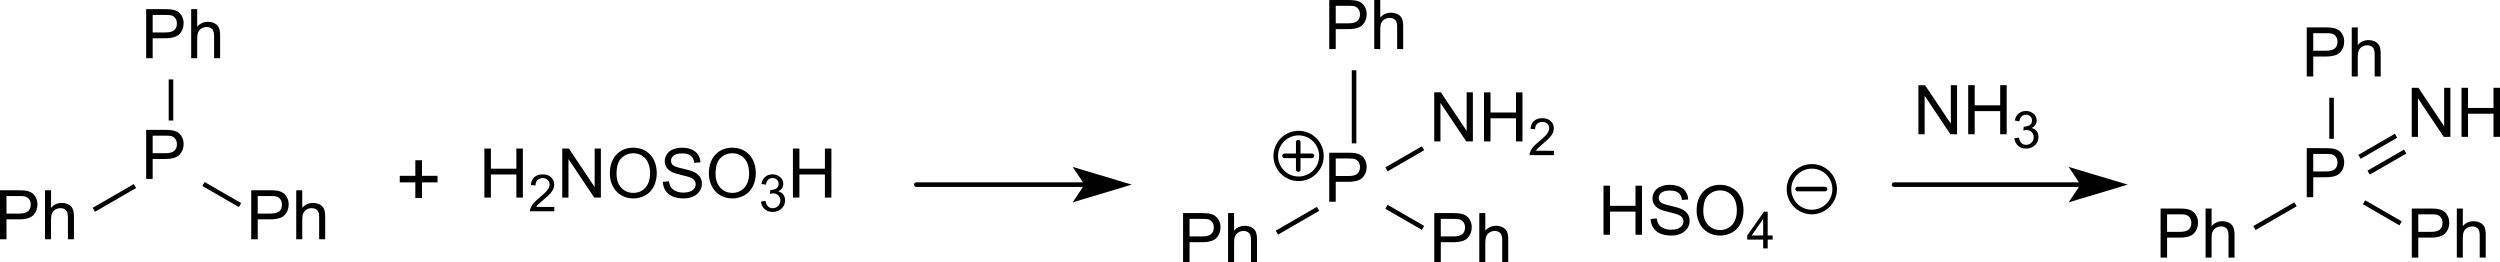<?xml version="1.0" encoding="UTF-8" standalone="no"?>
<!-- Created with Inkscape (http://www.inkscape.org/) -->

<svg
   xmlns:dc="http://purl.org/dc/elements/1.1/"
   xmlns:cc="http://creativecommons.org/ns#"
   xmlns:rdf="http://www.w3.org/1999/02/22-rdf-syntax-ns#"
   xmlns:svg="http://www.w3.org/2000/svg"
   xmlns="http://www.w3.org/2000/svg"
   xmlns:sodipodi="http://sodipodi.sourceforge.net/DTD/sodipodi-0.dtd"
   xmlns:inkscape="http://www.inkscape.org/namespaces/inkscape"
   width="513.796"
   height="53.874"
   id="svg7418"
   version="1.1"
   inkscape:version="0.48.5 r10040"
   sodipodi:docname="Neues Dokument 9">
  <defs
     id="defs7420" />
  <sodipodi:namedview
     id="base"
     pagecolor="#ffffff"
     bordercolor="#666666"
     borderopacity="1.0"
     inkscape:pageopacity="0.0"
     inkscape:pageshadow="2"
     inkscape:zoom="1.0076756"
     inkscape:cx="228.89777"
     inkscape:cy="-80.639303"
     inkscape:document-units="px"
     inkscape:current-layer="layer1"
     showgrid="false"
     fit-margin-top="0"
     fit-margin-left="0"
     fit-margin-right="0"
     fit-margin-bottom="0"
     inkscape:window-width="1024"
     inkscape:window-height="716"
     inkscape:window-x="-8"
     inkscape:window-y="-8"
     inkscape:window-maximized="1" />
  <g
     inkscape:label="Ebene 1"
     inkscape:groupmode="layer"
     id="layer1"
     transform="translate(-121.102,-118.854)">
    <path
       style="font-size:15px;stroke:#000000;stroke-width:0.939;stroke-linecap:butt;font-family:Helvetica"
       d="m 140.387,161.969 8.449,-4.882"
       id="line7556" />
    <path
       style="font-size:15px;stroke:#000000;stroke-width:0.939;stroke-linecap:butt;font-family:Helvetica"
       d="m 162.918,156.665 7.51,4.337"
       id="line7560" />
    <path
       style="font-size:15px;stroke:#000000;stroke-width:0.939;stroke-linecap:butt;font-family:Helvetica"
       d="m 156.243,143.626 0,-8.449"
       id="line7564" />
    <g
       style="font-size:14.082px;fill:#000000;stroke-linecap:round;font-family:helvetica"
       id="text7566">
      <path
         d="m 151.143,155.623 0,-10.08 3.802,0 c 0.669,1e-5 1.18,0.032 1.533,0.096 0.495,0.083 0.91,0.24 1.245,0.471 0.335,0.231 0.604,0.556 0.808,0.973 0.204,0.417 0.306,0.876 0.306,1.375 0,0.857 -0.273,1.583 -0.818,2.176 -0.545,0.594 -1.531,0.89 -2.957,0.89 l -2.585,0 0,4.098 z m 1.334,-5.287 2.606,0 c 0.862,0 1.474,-0.16 1.836,-0.481 0.362,-0.321 0.543,-0.772 0.543,-1.355 -10e-6,-0.422 -0.107,-0.783 -0.32,-1.083 -0.213,-0.3 -0.494,-0.498 -0.842,-0.595 -0.225,-0.06 -0.639,-0.089 -1.245,-0.089 l -2.578,0 z"
         style="font-size:14.082px;fill:#000000;stroke-linecap:round;font-family:helvetica"
         id="path7924" />
    </g>
    <g
       style="font-size:14.082px;fill:#000000;stroke-linecap:round;font-family:helvetica"
       id="text7568">
      <path
         d="m 151.143,130.811 0,-10.08 3.802,0 c 0.669,10e-6 1.18,0.032 1.533,0.096 0.495,0.083 0.91,0.24 1.245,0.471 0.335,0.232 0.604,0.556 0.808,0.973 0.204,0.417 0.306,0.876 0.306,1.375 0,0.857 -0.273,1.583 -0.818,2.176 -0.545,0.594 -1.531,0.89 -2.957,0.89 l -2.585,0 0,4.098 z m 1.334,-5.287 2.606,0 c 0.862,0 1.474,-0.16 1.836,-0.481 0.362,-0.321 0.543,-0.772 0.543,-1.355 -10e-6,-0.422 -0.107,-0.783 -0.32,-1.083 -0.213,-0.3 -0.494,-0.498 -0.842,-0.595 -0.225,-0.06 -0.639,-0.089 -1.245,-0.089 l -2.578,0 z"
         style="font-size:14.082px;fill:#000000;stroke-linecap:round;font-family:helvetica"
         id="path7919" />
      <path
         d="m 160.391,130.811 0,-10.08 1.238,0 0,3.617 c 0.578,-0.669 1.306,-1.004 2.187,-1.004 0.541,1e-5 1.011,0.107 1.41,0.32 0.399,0.213 0.684,0.508 0.856,0.884 0.172,0.376 0.258,0.921 0.258,1.636 l 0,4.627 -1.238,0 0,-4.627 c 0,-0.619 -0.134,-1.069 -0.402,-1.351 -0.268,-0.282 -0.647,-0.423 -1.138,-0.423 -0.367,0 -0.712,0.095 -1.035,0.285 -0.323,0.19 -0.553,0.448 -0.691,0.774 -0.138,0.325 -0.206,0.775 -0.206,1.348 l 0,3.995 z"
         style="font-size:14.082px;fill:#000000;stroke-linecap:round;font-family:helvetica"
         id="path7921" />
    </g>
    <g
       style="font-size:14.082px;fill:#000000;stroke-linecap:round;font-family:helvetica"
       id="text7570">
      <path
         d="m 172.735,168.034 0,-10.08 3.802,0 c 0.669,1e-5 1.18,0.032 1.533,0.096 0.495,0.083 0.91,0.24 1.245,0.471 0.335,0.232 0.604,0.556 0.808,0.973 0.204,0.417 0.306,0.876 0.306,1.375 -1e-5,0.857 -0.273,1.583 -0.818,2.176 -0.545,0.594 -1.531,0.89 -2.957,0.89 l -2.585,0 0,4.098 z m 1.334,-5.287 2.606,0 c 0.862,0 1.474,-0.16 1.836,-0.481 0.362,-0.321 0.543,-0.772 0.543,-1.355 -1e-5,-0.422 -0.107,-0.783 -0.32,-1.083 -0.213,-0.3 -0.494,-0.498 -0.842,-0.595 -0.225,-0.06 -0.639,-0.089 -1.245,-0.089 l -2.578,0 z"
         style="font-size:14.082px;fill:#000000;stroke-linecap:round;font-family:helvetica"
         id="path7914" />
      <path
         d="m 181.983,168.034 0,-10.08 1.238,0 0,3.617 c 0.578,-0.669 1.306,-1.004 2.186,-1.004 0.541,1e-5 1.011,0.107 1.41,0.32 0.399,0.213 0.684,0.508 0.856,0.884 0.172,0.376 0.258,0.921 0.258,1.636 l 0,4.627 -1.238,0 0,-4.627 c 0,-0.619 -0.134,-1.069 -0.402,-1.351 -0.268,-0.282 -0.647,-0.423 -1.138,-0.423 -0.367,1e-5 -0.712,0.095 -1.035,0.285 -0.323,0.19 -0.553,0.448 -0.691,0.774 -0.138,0.325 -0.206,0.775 -0.206,1.348 l 0,3.995 z"
         style="font-size:14.082px;fill:#000000;stroke-linecap:round;font-family:helvetica"
         id="path7916" />
    </g>
    <g
       style="font-size:14.082px;fill:#000000;stroke-linecap:round;font-family:helvetica"
       id="text7572">
      <path
         d="m 121.102,168.034 0,-10.08 3.802,0 c 0.669,1e-5 1.18,0.032 1.533,0.096 0.495,0.083 0.91,0.24 1.245,0.471 0.335,0.232 0.604,0.556 0.808,0.973 0.204,0.417 0.306,0.876 0.306,1.375 -1e-5,0.857 -0.273,1.583 -0.818,2.176 -0.545,0.594 -1.531,0.89 -2.957,0.89 l -2.585,0 0,4.098 z m 1.334,-5.287 2.606,0 c 0.862,0 1.474,-0.16 1.836,-0.481 0.362,-0.321 0.543,-0.772 0.543,-1.355 -1e-5,-0.422 -0.107,-0.783 -0.32,-1.083 -0.213,-0.3 -0.494,-0.498 -0.842,-0.595 -0.225,-0.06 -0.639,-0.089 -1.245,-0.089 l -2.578,0 z"
         style="font-size:14.082px;fill:#000000;stroke-linecap:round;font-family:helvetica"
         id="path7909" />
      <path
         d="m 130.35,168.034 0,-10.08 1.238,0 0,3.617 c 0.578,-0.669 1.306,-1.004 2.186,-1.004 0.541,1e-5 1.011,0.107 1.41,0.32 0.399,0.213 0.684,0.508 0.856,0.884 0.172,0.376 0.258,0.921 0.258,1.636 l 0,4.627 -1.238,0 0,-4.627 c 0,-0.619 -0.134,-1.069 -0.402,-1.351 -0.268,-0.282 -0.647,-0.423 -1.138,-0.423 -0.367,1e-5 -0.712,0.095 -1.035,0.285 -0.323,0.19 -0.553,0.448 -0.691,0.774 -0.138,0.325 -0.206,0.775 -0.206,1.348 l 0,3.995 z"
         style="font-size:14.082px;fill:#000000;stroke-linecap:round;font-family:helvetica"
         id="path7911" />
    </g>
    <g
       style="font-size:16.428px;fill:#000000;stroke-linecap:round;font-family:helvetica"
       id="text7574">
      <path
         d="m 206.461,159.561 0,-3.225 -3.201,0 0,-1.348 3.201,0 0,-3.201 1.364,0 0,3.201 3.201,0 0,1.348 -3.201,0 0,3.225 z"
         style="font-size:16.428px;fill:#000000;stroke-linecap:round;font-family:helvetica"
         id="path7906" />
    </g>
    <g
       style="font-size:14.082px;fill:#000000;stroke-linecap:round;font-family:helvetica"
       id="text7576">
      <path
         d="m 220.653,159.463 0,-10.08 1.334,0 0,4.139 5.239,0 0,-4.139 1.334,0 0,10.08 -1.334,0 0,-4.751 -5.239,0 0,4.751 z"
         style="font-size:14.082px;fill:#000000;stroke-linecap:round;font-family:helvetica"
         id="path7889" />
      <path
         d="m 235.018,161.387 0,0.892 -4.997,0 c -0.007,-0.223 0.029,-0.438 0.108,-0.645 0.127,-0.34 0.331,-0.676 0.611,-1.006 0.28,-0.33 0.685,-0.712 1.214,-1.145 0.822,-0.674 1.377,-1.208 1.666,-1.601 0.289,-0.394 0.433,-0.766 0.433,-1.116 0,-0.368 -0.132,-0.678 -0.394,-0.931 -0.263,-0.253 -0.606,-0.379 -1.029,-0.379 -0.447,1e-5 -0.804,0.134 -1.073,0.402 -0.268,0.268 -0.404,0.639 -0.407,1.114 l -0.954,-0.098 c 0.065,-0.712 0.311,-1.254 0.737,-1.627 0.426,-0.373 0.999,-0.56 1.717,-0.56 0.725,1e-5 1.3,0.201 1.722,0.603 0.423,0.402 0.634,0.901 0.634,1.495 0,0.303 -0.062,0.6 -0.186,0.892 -0.124,0.292 -0.329,0.6 -0.616,0.923 -0.287,0.323 -0.764,0.767 -1.431,1.33 -0.557,0.468 -0.914,0.785 -1.073,0.951 -0.158,0.167 -0.289,0.334 -0.392,0.503 z"
         style="font-size:10.561px;baseline-shift:sub"
         id="path7891" />
      <path
         d="m 236.653,159.463 0,-10.08 1.368,0 5.294,7.914 0,-7.914 1.279,0 0,10.08 -1.368,0 -5.294,-7.921 0,7.921 z"
         style="font-size:14.082px;fill:#000000;stroke-linecap:round;font-family:helvetica"
         id="path7893" />
      <path
         d="m 246.437,154.553 c 0,-1.673 0.449,-2.983 1.348,-3.929 0.898,-0.947 2.058,-1.42 3.479,-1.42 0.931,1e-5 1.769,0.222 2.517,0.667 0.747,0.445 1.317,1.065 1.709,1.86 0.392,0.795 0.588,1.697 0.588,2.706 -1e-5,1.022 -0.206,1.937 -0.619,2.743 -0.413,0.807 -0.997,1.418 -1.753,1.832 -0.756,0.415 -1.572,0.622 -2.448,0.622 -0.949,0 -1.797,-0.229 -2.544,-0.688 -0.747,-0.458 -1.313,-1.084 -1.698,-1.877 -0.385,-0.793 -0.578,-1.632 -0.578,-2.517 z m 1.375,0.021 c 0,1.215 0.327,2.172 0.98,2.871 0.653,0.699 1.473,1.049 2.458,1.049 1.004,0 1.83,-0.353 2.479,-1.059 0.649,-0.706 0.973,-1.707 0.973,-3.005 -1e-5,-0.821 -0.139,-1.537 -0.416,-2.149 -0.277,-0.612 -0.683,-1.086 -1.217,-1.423 -0.534,-0.337 -1.133,-0.505 -1.798,-0.505 -0.944,0 -1.757,0.324 -2.437,0.973 -0.681,0.649 -1.021,1.732 -1.021,3.249 z"
         style="font-size:14.082px;fill:#000000;stroke-linecap:round;font-family:helvetica"
         id="path7895" />
      <path
         d="m 257.335,156.224 1.258,-0.11 c 0.06,0.504 0.198,0.918 0.416,1.241 0.218,0.323 0.556,0.584 1.014,0.784 0.458,0.199 0.974,0.299 1.547,0.299 0.509,0 0.958,-0.076 1.348,-0.227 0.39,-0.151 0.68,-0.359 0.87,-0.622 0.19,-0.264 0.285,-0.551 0.285,-0.863 -10e-6,-0.316 -0.092,-0.592 -0.275,-0.829 -0.183,-0.236 -0.486,-0.434 -0.908,-0.595 -0.27,-0.105 -0.869,-0.269 -1.795,-0.492 -0.926,-0.222 -1.575,-0.432 -1.946,-0.629 -0.481,-0.252 -0.84,-0.565 -1.076,-0.939 -0.236,-0.374 -0.354,-0.792 -0.354,-1.255 0,-0.509 0.144,-0.984 0.433,-1.427 0.289,-0.442 0.711,-0.778 1.265,-1.007 0.555,-0.229 1.171,-0.344 1.85,-0.344 0.747,1e-5 1.406,0.12 1.977,0.361 0.571,0.241 1.01,0.595 1.317,1.062 0.307,0.468 0.472,0.997 0.495,1.588 l -1.279,0.096 c -0.069,-0.637 -0.301,-1.118 -0.698,-1.444 -0.397,-0.325 -0.982,-0.488 -1.757,-0.488 -0.807,10e-6 -1.395,0.148 -1.764,0.443 -0.369,0.296 -0.553,0.652 -0.553,1.069 0,0.362 0.131,0.66 0.392,0.894 0.257,0.234 0.927,0.473 2.011,0.719 1.084,0.245 1.828,0.46 2.231,0.643 0.587,0.27 1.02,0.613 1.3,1.028 0.28,0.415 0.419,0.893 0.419,1.434 0,0.536 -0.154,1.042 -0.461,1.516 -0.307,0.474 -0.748,0.843 -1.324,1.107 -0.575,0.264 -1.223,0.395 -1.942,0.395 -0.912,0 -1.677,-0.133 -2.293,-0.399 -0.617,-0.266 -1.1,-0.666 -1.451,-1.2 -0.351,-0.534 -0.535,-1.138 -0.553,-1.812 z"
         style="font-size:14.082px;fill:#000000;stroke-linecap:round;font-family:helvetica"
         id="path7897" />
      <path
         d="m 266.79,154.553 c 0,-1.673 0.449,-2.983 1.348,-3.929 0.898,-0.947 2.058,-1.42 3.479,-1.42 0.931,1e-5 1.769,0.222 2.517,0.667 0.747,0.445 1.317,1.065 1.709,1.86 0.392,0.795 0.588,1.697 0.588,2.706 -1e-5,1.022 -0.206,1.937 -0.619,2.743 -0.413,0.807 -0.997,1.418 -1.753,1.832 -0.756,0.415 -1.572,0.622 -2.448,0.622 -0.949,0 -1.797,-0.229 -2.544,-0.688 -0.747,-0.458 -1.313,-1.084 -1.698,-1.877 -0.385,-0.793 -0.578,-1.632 -0.578,-2.517 z m 1.375,0.021 c 0,1.215 0.327,2.172 0.98,2.871 0.653,0.699 1.473,1.049 2.458,1.049 1.004,0 1.83,-0.353 2.479,-1.059 0.649,-0.706 0.973,-1.707 0.973,-3.005 -10e-6,-0.821 -0.139,-1.537 -0.416,-2.149 -0.277,-0.612 -0.683,-1.086 -1.217,-1.423 -0.534,-0.337 -1.133,-0.505 -1.798,-0.505 -0.944,0 -1.757,0.324 -2.437,0.973 -0.681,0.649 -1.021,1.732 -1.021,3.249 z"
         style="font-size:14.082px;fill:#000000;stroke-linecap:round;font-family:helvetica"
         id="path7899" />
      <path
         d="m 277.499,160.283 0.928,-0.124 c 0.107,0.526 0.288,0.905 0.544,1.137 0.256,0.232 0.568,0.348 0.936,0.348 0.437,0 0.805,-0.151 1.106,-0.454 0.301,-0.303 0.451,-0.677 0.451,-1.124 0,-0.426 -0.139,-0.778 -0.418,-1.055 -0.278,-0.277 -0.633,-0.415 -1.062,-0.415 -0.175,1e-5 -0.394,0.034 -0.655,0.103 l 0.103,-0.815 c 0.062,0.007 0.112,0.01 0.15,0.01 0.395,0 0.751,-0.103 1.067,-0.309 0.316,-0.206 0.474,-0.524 0.474,-0.954 0,-0.34 -0.115,-0.622 -0.346,-0.846 -0.23,-0.223 -0.528,-0.335 -0.892,-0.335 -0.361,1e-5 -0.662,0.113 -0.902,0.34 -0.241,0.227 -0.395,0.567 -0.464,1.021 l -0.928,-0.165 c 0.113,-0.622 0.371,-1.104 0.774,-1.446 0.402,-0.342 0.902,-0.513 1.501,-0.513 0.413,1e-5 0.792,0.088 1.14,0.266 0.347,0.177 0.613,0.419 0.797,0.725 0.184,0.306 0.276,0.631 0.276,0.975 0,0.327 -0.088,0.624 -0.263,0.892 -0.175,0.268 -0.435,0.481 -0.779,0.639 0.447,0.103 0.794,0.317 1.042,0.642 0.248,0.325 0.371,0.731 0.371,1.22 0,0.66 -0.241,1.22 -0.722,1.679 -0.481,0.459 -1.09,0.688 -1.826,0.688 -0.664,0 -1.214,-0.198 -1.653,-0.593 -0.438,-0.395 -0.688,-0.908 -0.75,-1.537 z"
         style="font-size:10.561px;baseline-shift:sub"
         id="path7901" />
      <path
         d="m 284.061,159.463 0,-10.08 1.334,0 0,4.139 5.239,0 0,-4.139 1.334,0 0,10.08 -1.334,0 0,-4.751 -5.239,0 0,4.751 z"
         style="font-size:14.082px;fill:#000000;stroke-linecap:round;font-family:helvetica"
         id="path7903" />
    </g>
    <path
       transform="matrix(0.939,0,0,0.939,83.122,40.361)"
       style="font-size:15px;fill:none;stroke:#000000;stroke-width:1;stroke-linecap:round;font-family:Helvetica"
       d="m 241,124 37.41,0"
       id="polyline7582" />
    <path
       transform="matrix(0.939,0,0,0.939,83.122,40.361)"
       style="font-size:15px;fill:#000000;fill-rule:evenodd;stroke:#000000;stroke-width:1;stroke-linecap:round;font-family:Helvetica"
       d="m 276.41,121 2,3 -2,3 10,-3 z"
       id="polygon7584" />
    <path
       style="font-size:15px;stroke:#000000;stroke-width:0.939;stroke-linecap:butt;font-family:Helvetica"
       d="m 383.529,166.663 8.449,-4.882"
       id="line7588" />
    <path
       style="font-size:15px;stroke:#000000;stroke-width:0.939;stroke-linecap:butt;font-family:Helvetica"
       d="m 406.059,161.359 7.51,4.337"
       id="line7592" />
    <path
       style="font-size:15px;stroke:#000000;stroke-width:0.939;stroke-linecap:butt;font-family:Helvetica"
       d="m 399.385,148.319 0,-15.02"
       id="line7596" />
    <path
       style="font-size:15px;stroke:#000000;stroke-width:0.939;stroke-linecap:butt;font-family:Helvetica"
       d="m 406.059,153.652 7.51,-4.337"
       id="line7600" />
    <g
       style="font-size:14.082px;fill:#000000;stroke-linecap:round;font-family:helvetica"
       id="text7602">
      <path
         d="m 394.285,160.317 0,-10.08 3.802,0 c 0.669,1e-5 1.18,0.032 1.533,0.096 0.495,0.083 0.91,0.24 1.245,0.471 0.335,0.232 0.604,0.556 0.808,0.973 0.204,0.417 0.306,0.876 0.306,1.375 -10e-6,0.857 -0.273,1.583 -0.818,2.176 -0.545,0.594 -1.531,0.89 -2.957,0.89 l -2.585,0 0,4.098 z m 1.334,-5.287 2.606,0 c 0.862,0 1.474,-0.16 1.836,-0.481 0.362,-0.321 0.543,-0.772 0.543,-1.355 -1e-5,-0.422 -0.107,-0.783 -0.32,-1.083 -0.213,-0.3 -0.494,-0.498 -0.842,-0.595 -0.225,-0.06 -0.639,-0.089 -1.245,-0.089 l -2.578,0 z"
         style="font-size:14.082px;fill:#000000;stroke-linecap:round;font-family:helvetica"
         id="path7880" />
    </g>
    <path
       transform="matrix(0.939,0,0,0.939,83.122,40.361)"
       style="font-size:15px;fill:none;stroke:#000000;stroke-width:1;stroke-linecap:round;font-family:Helvetica"
       d="m 329.67,117.725 c 0,2.761 -2.239,5 -5,5 -2.761,0 -5,-2.239 -5,-5 0,-2.761 2.239,-5 5,-5 2.761,0 5,2.239 5,5 z"
       id="ellipse7606" />
    <path
       style="font-size:15px;fill:#000000;stroke:#000000;stroke-width:0.939;stroke-linecap:round;font-family:Helvetica"
       d="m 385.096,150.877 5.633,0"
       id="line7608" />
    <path
       style="font-size:15px;fill:#000000;stroke:#000000;stroke-width:0.939;stroke-linecap:round;font-family:Helvetica"
       d="m 387.913,148.061 0,5.633"
       id="line7610" />
    <g
       style="font-size:14.082px;fill:#000000;stroke-linecap:round;font-family:helvetica"
       id="text7612">
      <path
         d="m 415.863,147.916 0,-10.08 1.368,0 5.294,7.914 0,-7.914 1.279,0 0,10.08 -1.368,0 -5.294,-7.921 0,7.921 z"
         style="font-size:14.082px;fill:#000000;stroke-linecap:round;font-family:helvetica"
         id="path7870" />
      <path
         d="m 426.094,147.916 0,-10.08 1.334,0 0,4.139 5.239,0 0,-4.139 1.334,0 0,10.08 -1.334,0 0,-4.751 -5.239,0 0,4.751 z"
         style="font-size:14.082px;fill:#000000;stroke-linecap:round;font-family:helvetica"
         id="path7872" />
      <path
         d="m 440.459,149.84 0,0.892 -4.997,0 c -0.007,-0.223 0.029,-0.438 0.108,-0.645 0.127,-0.34 0.331,-0.676 0.611,-1.006 0.28,-0.33 0.685,-0.712 1.214,-1.145 0.822,-0.674 1.377,-1.208 1.666,-1.601 0.289,-0.394 0.433,-0.766 0.433,-1.116 -10e-6,-0.368 -0.132,-0.678 -0.395,-0.931 -0.263,-0.253 -0.606,-0.379 -1.029,-0.379 -0.447,1e-5 -0.804,0.134 -1.073,0.402 -0.268,0.268 -0.404,0.639 -0.407,1.114 l -0.954,-0.098 c 0.065,-0.712 0.311,-1.254 0.737,-1.627 0.426,-0.373 0.999,-0.56 1.717,-0.56 0.725,1e-5 1.3,0.201 1.722,0.603 0.423,0.402 0.634,0.901 0.634,1.495 -1e-5,0.303 -0.062,0.6 -0.186,0.892 -0.124,0.292 -0.329,0.6 -0.616,0.923 -0.287,0.323 -0.764,0.767 -1.431,1.33 -0.557,0.468 -0.914,0.785 -1.073,0.951 -0.158,0.167 -0.289,0.334 -0.392,0.503 z"
         style="font-size:10.561px;baseline-shift:sub"
         id="path7874" />
    </g>
    <g
       style="font-size:14.082px;fill:#000000;stroke-linecap:round;font-family:helvetica"
       id="text7616">
      <path
         d="m 394.285,128.934 0,-10.08 3.802,0 c 0.669,10e-6 1.18,0.032 1.533,0.096 0.495,0.083 0.91,0.24 1.245,0.471 0.335,0.232 0.604,0.556 0.808,0.973 0.204,0.417 0.306,0.876 0.306,1.375 -10e-6,0.857 -0.273,1.583 -0.818,2.176 -0.545,0.594 -1.531,0.89 -2.957,0.89 l -2.585,0 0,4.098 z m 1.334,-5.287 2.606,0 c 0.862,1e-5 1.474,-0.16 1.836,-0.481 0.362,-0.321 0.543,-0.772 0.543,-1.355 -1e-5,-0.422 -0.107,-0.783 -0.32,-1.083 -0.213,-0.3 -0.494,-0.498 -0.842,-0.595 -0.225,-0.06 -0.639,-0.089 -1.245,-0.089 l -2.578,0 z"
         style="font-size:14.082px;fill:#000000;stroke-linecap:round;font-family:helvetica"
         id="path7865" />
      <path
         d="m 403.532,128.934 0,-10.08 1.238,0 0,3.617 c 0.578,-0.669 1.306,-1.004 2.186,-1.004 0.541,1e-5 1.011,0.107 1.41,0.32 0.399,0.213 0.684,0.508 0.856,0.884 0.172,0.376 0.258,0.921 0.258,1.636 l 0,4.627 -1.238,0 0,-4.627 c 0,-0.619 -0.134,-1.069 -0.402,-1.351 -0.268,-0.282 -0.647,-0.423 -1.138,-0.423 -0.367,0 -0.712,0.095 -1.035,0.285 -0.323,0.19 -0.553,0.448 -0.691,0.774 -0.138,0.325 -0.206,0.775 -0.206,1.348 l 0,3.995 z"
         style="font-size:14.082px;fill:#000000;stroke-linecap:round;font-family:helvetica"
         id="path7867" />
    </g>
    <g
       style="font-size:14.082px;fill:#000000;stroke-linecap:round;font-family:helvetica"
       id="text7618">
      <path
         d="m 415.876,172.728 0,-10.08 3.802,0 c 0.669,1e-5 1.18,0.032 1.533,0.096 0.495,0.083 0.91,0.24 1.245,0.471 0.335,0.232 0.604,0.556 0.808,0.973 0.204,0.417 0.306,0.876 0.306,1.375 -10e-6,0.857 -0.273,1.583 -0.818,2.176 -0.545,0.594 -1.531,0.89 -2.957,0.89 l -2.585,0 0,4.098 z m 1.334,-5.287 2.606,0 c 0.862,1e-5 1.474,-0.16 1.836,-0.481 0.362,-0.321 0.543,-0.772 0.543,-1.355 0,-0.422 -0.107,-0.783 -0.32,-1.083 -0.213,-0.3 -0.494,-0.498 -0.842,-0.595 -0.225,-0.06 -0.639,-0.089 -1.245,-0.089 l -2.578,0 z"
         style="font-size:14.082px;fill:#000000;stroke-linecap:round;font-family:helvetica"
         id="path7860" />
      <path
         d="m 425.124,172.728 0,-10.08 1.238,0 0,3.617 c 0.578,-0.669 1.306,-1.004 2.186,-1.004 0.541,1e-5 1.011,0.107 1.41,0.32 0.399,0.213 0.684,0.508 0.856,0.884 0.172,0.376 0.258,0.921 0.258,1.636 l 0,4.627 -1.238,0 0,-4.627 c -1e-5,-0.619 -0.134,-1.069 -0.402,-1.351 -0.268,-0.282 -0.647,-0.423 -1.138,-0.423 -0.367,0 -0.712,0.095 -1.035,0.285 -0.323,0.19 -0.553,0.448 -0.691,0.774 -0.138,0.325 -0.206,0.775 -0.206,1.348 l 0,3.995 z"
         style="font-size:14.082px;fill:#000000;stroke-linecap:round;font-family:helvetica"
         id="path7862" />
    </g>
    <g
       style="font-size:14.082px;fill:#000000;stroke-linecap:round;font-family:helvetica"
       id="text7620">
      <path
         d="m 364.244,172.728 0,-10.08 3.802,0 c 0.669,1e-5 1.18,0.032 1.533,0.096 0.495,0.083 0.91,0.24 1.245,0.471 0.335,0.232 0.604,0.556 0.808,0.973 0.204,0.417 0.306,0.876 0.306,1.375 -1e-5,0.857 -0.273,1.583 -0.818,2.176 -0.545,0.594 -1.531,0.89 -2.957,0.89 l -2.585,0 0,4.098 z m 1.334,-5.287 2.606,0 c 0.862,1e-5 1.474,-0.16 1.836,-0.481 0.362,-0.321 0.543,-0.772 0.543,-1.355 -1e-5,-0.422 -0.107,-0.783 -0.32,-1.083 -0.213,-0.3 -0.494,-0.498 -0.842,-0.595 -0.225,-0.06 -0.639,-0.089 -1.245,-0.089 l -2.578,0 z"
         style="font-size:14.082px;fill:#000000;stroke-linecap:round;font-family:helvetica"
         id="path7855" />
      <path
         d="m 373.492,172.728 0,-10.08 1.238,0 0,3.617 c 0.578,-0.669 1.306,-1.004 2.186,-1.004 0.541,1e-5 1.011,0.107 1.41,0.32 0.399,0.213 0.684,0.508 0.856,0.884 0.172,0.376 0.258,0.921 0.258,1.636 l 0,4.627 -1.238,0 0,-4.627 c 0,-0.619 -0.134,-1.069 -0.402,-1.351 -0.268,-0.282 -0.647,-0.423 -1.138,-0.423 -0.367,0 -0.712,0.095 -1.035,0.285 -0.323,0.19 -0.553,0.448 -0.691,0.774 -0.138,0.325 -0.206,0.775 -0.206,1.348 l 0,3.995 z"
         style="font-size:14.082px;fill:#000000;stroke-linecap:round;font-family:helvetica"
         id="path7857" />
    </g>
    <g
       style="font-size:14.082px;fill:#000000;stroke-linecap:round;font-family:helvetica"
       id="text7622">
      <path
         d="m 450.652,167.095 0,-10.08 1.334,0 0,4.139 5.239,0 0,-4.139 1.334,0 0,10.08 -1.334,0 0,-4.751 -5.239,0 0,4.751 z"
         style="font-size:14.082px;fill:#000000;stroke-linecap:round;font-family:helvetica"
         id="path7846" />
      <path
         d="m 460.333,163.856 1.258,-0.11 c 0.06,0.504 0.198,0.918 0.416,1.241 0.218,0.323 0.556,0.584 1.014,0.784 0.458,0.199 0.974,0.299 1.547,0.299 0.509,0 0.958,-0.076 1.348,-0.227 0.39,-0.151 0.68,-0.359 0.87,-0.622 0.19,-0.264 0.285,-0.551 0.285,-0.863 0,-0.316 -0.092,-0.592 -0.275,-0.829 -0.183,-0.236 -0.486,-0.434 -0.908,-0.595 -0.27,-0.105 -0.869,-0.269 -1.795,-0.492 -0.926,-0.222 -1.575,-0.432 -1.946,-0.629 -0.481,-0.252 -0.84,-0.565 -1.076,-0.939 -0.236,-0.374 -0.354,-0.792 -0.354,-1.255 0,-0.509 0.144,-0.984 0.433,-1.427 0.289,-0.442 0.71,-0.778 1.265,-1.007 0.555,-0.229 1.171,-0.344 1.85,-0.344 0.747,1e-5 1.406,0.12 1.977,0.361 0.571,0.241 1.01,0.595 1.317,1.062 0.307,0.468 0.472,0.997 0.495,1.588 l -1.279,0.096 c -0.069,-0.637 -0.301,-1.118 -0.698,-1.444 -0.397,-0.325 -0.982,-0.488 -1.757,-0.488 -0.807,1e-5 -1.395,0.148 -1.764,0.443 -0.369,0.296 -0.553,0.652 -0.553,1.069 -1e-5,0.362 0.131,0.66 0.392,0.894 0.257,0.234 0.927,0.473 2.011,0.719 1.084,0.245 1.828,0.46 2.231,0.643 0.587,0.27 1.02,0.613 1.3,1.028 0.28,0.415 0.419,0.893 0.419,1.434 -1e-5,0.536 -0.154,1.042 -0.461,1.516 -0.307,0.474 -0.748,0.843 -1.324,1.107 -0.575,0.264 -1.223,0.395 -1.942,0.395 -0.912,0 -1.677,-0.133 -2.293,-0.399 -0.617,-0.266 -1.1,-0.666 -1.451,-1.2 -0.351,-0.534 -0.535,-1.138 -0.553,-1.812 z"
         style="font-size:14.082px;fill:#000000;stroke-linecap:round;font-family:helvetica"
         id="path7848" />
      <path
         d="m 469.787,162.186 c 0,-1.673 0.449,-2.983 1.348,-3.929 0.898,-0.947 2.058,-1.42 3.479,-1.42 0.931,1e-5 1.769,0.222 2.517,0.667 0.747,0.445 1.317,1.065 1.709,1.86 0.392,0.795 0.588,1.697 0.588,2.706 -1e-5,1.022 -0.206,1.937 -0.619,2.743 -0.413,0.807 -0.997,1.418 -1.753,1.832 -0.756,0.415 -1.572,0.622 -2.448,0.622 -0.949,0 -1.797,-0.229 -2.544,-0.688 -0.747,-0.458 -1.313,-1.084 -1.698,-1.877 -0.385,-0.793 -0.578,-1.632 -0.578,-2.517 z m 1.375,0.021 c 0,1.215 0.327,2.172 0.98,2.871 0.653,0.699 1.473,1.049 2.458,1.049 1.004,0 1.83,-0.353 2.479,-1.059 0.649,-0.706 0.973,-1.707 0.973,-3.005 -10e-6,-0.821 -0.139,-1.537 -0.416,-2.149 -0.277,-0.612 -0.683,-1.086 -1.217,-1.423 -0.534,-0.337 -1.133,-0.505 -1.798,-0.505 -0.944,1e-5 -1.757,0.324 -2.437,0.973 -0.681,0.649 -1.021,1.732 -1.021,3.249 z"
         style="font-size:14.082px;fill:#000000;stroke-linecap:round;font-family:helvetica"
         id="path7850" />
      <path
         d="m 483.467,169.911 0,-1.81 -3.28,0 0,-0.851 3.45,-4.899 0.758,0 0,4.899 1.021,0 0,0.851 -1.021,0 0,1.81 z m 0,-2.661 0,-3.409 -2.367,3.409 z"
         style="font-size:10.561px;baseline-shift:sub"
         id="path7852" />
    </g>
    <path
       transform="matrix(0.939,0,0,0.939,83.122,40.361)"
       style="font-size:15px;fill:none;stroke:#000000;stroke-width:1;stroke-linecap:round;font-family:Helvetica"
       d="m 442,125 c 0,2.761 -2.239,5 -5,5 -2.761,0 -5,-2.239 -5,-5 0,-2.761 2.239,-5 5,-5 2.761,0 5,2.239 5,5 z"
       id="ellipse7628" />
    <path
       style="font-size:15px;fill:#000000;stroke:#000000;stroke-width:0.939;stroke-linecap:round;font-family:Helvetica"
       d="m 490.549,157.707 5.633,0"
       id="line7630" />
    <path
       transform="matrix(0.939,0,0,0.939,83.122,40.361)"
       style="font-size:15px;fill:none;stroke:#000000;stroke-width:1;stroke-linecap:round;font-family:Helvetica"
       d="m 455.01,124 41.39,0"
       id="polyline7632" />
    <path
       transform="matrix(0.939,0,0,0.939,83.122,40.361)"
       style="font-size:15px;fill:#000000;fill-rule:evenodd;stroke:#000000;stroke-width:1;stroke-linecap:round;font-family:Helvetica"
       d="m 494.4,121 2,3 -2,3 10,-3 z"
       id="polygon7634" />
    <g
       style="font-size:14.082px;fill:#000000;stroke-linecap:round;font-family:helvetica"
       id="text7636">
      <path
         d="m 515.372,146.442 0,-10.08 1.368,0 5.294,7.914 0,-7.914 1.279,0 0,10.08 -1.368,0 -5.294,-7.921 0,7.921 z"
         style="font-size:14.082px;fill:#000000;stroke-linecap:round;font-family:helvetica"
         id="path7835" />
      <path
         d="m 525.603,146.442 0,-10.08 1.334,0 0,4.139 5.239,0 0,-4.139 1.334,0 0,10.08 -1.334,0 0,-4.751 -5.239,0 0,4.751 z"
         style="font-size:14.082px;fill:#000000;stroke-linecap:round;font-family:helvetica"
         id="path7837" />
      <path
         d="m 535.095,147.263 0.928,-0.124 c 0.107,0.526 0.288,0.905 0.544,1.137 0.256,0.232 0.568,0.348 0.936,0.348 0.437,0 0.805,-0.151 1.106,-0.454 0.301,-0.303 0.451,-0.677 0.451,-1.124 -10e-6,-0.426 -0.139,-0.778 -0.418,-1.055 -0.278,-0.277 -0.633,-0.415 -1.062,-0.415 -0.175,0 -0.394,0.034 -0.655,0.103 l 0.103,-0.815 c 0.062,0.007 0.112,0.01 0.15,0.01 0.395,0 0.751,-0.103 1.067,-0.309 0.316,-0.206 0.474,-0.524 0.474,-0.954 -1e-5,-0.34 -0.115,-0.622 -0.346,-0.846 -0.23,-0.223 -0.528,-0.335 -0.892,-0.335 -0.361,1e-5 -0.662,0.113 -0.902,0.34 -0.241,0.227 -0.395,0.567 -0.464,1.021 l -0.928,-0.165 c 0.113,-0.622 0.371,-1.104 0.774,-1.446 0.402,-0.342 0.902,-0.513 1.501,-0.513 0.413,0 0.792,0.088 1.14,0.266 0.347,0.177 0.613,0.419 0.797,0.725 0.184,0.306 0.276,0.631 0.276,0.975 -10e-6,0.327 -0.088,0.624 -0.263,0.892 -0.175,0.268 -0.435,0.481 -0.779,0.639 0.447,0.103 0.794,0.317 1.042,0.642 0.248,0.325 0.371,0.731 0.371,1.22 -10e-6,0.66 -0.241,1.22 -0.722,1.679 -0.481,0.459 -1.09,0.688 -1.826,0.688 -0.664,0 -1.214,-0.198 -1.653,-0.593 -0.438,-0.395 -0.688,-0.908 -0.75,-1.537 z"
         style="font-size:10.561px;baseline-shift:sub"
         id="path7839" />
    </g>
    <path
       style="font-size:15px;stroke:#000000;stroke-width:0.939;stroke-linecap:butt;font-family:Helvetica"
       d="m 584.426,165.724 8.449,-4.882"
       id="line7642" />
    <path
       style="font-size:15px;stroke:#000000;stroke-width:0.939;stroke-linecap:butt;font-family:Helvetica"
       d="m 600.282,147.381 0,-8.449"
       id="line7646" />
    <path
       style="font-size:15px;stroke:#000000;stroke-width:0.939;stroke-linecap:butt;font-family:Helvetica"
       d="m 606.956,160.42 7.51,4.337"
       id="line7650" />
    <path
       style="font-size:15px;stroke:#000000;stroke-width:0.939;stroke-linecap:butt;font-family:Helvetica"
       d="m 606.018,151.089 7.51,-4.337"
       id="line7654" />
    <path
       style="font-size:15px;stroke:#000000;stroke-width:0.939;stroke-linecap:butt;font-family:Helvetica"
       d="m 607.895,154.337 7.51,-4.337"
       id="line7656" />
    <g
       style="font-size:14.082px;fill:#000000;stroke-linecap:round;font-family:helvetica"
       id="text7658">
      <path
         d="m 595.182,159.378 0,-10.08 3.802,0 c 0.669,1e-5 1.18,0.032 1.533,0.096 0.495,0.083 0.91,0.24 1.245,0.471 0.335,0.231 0.604,0.556 0.808,0.973 0.204,0.417 0.306,0.876 0.306,1.375 0,0.857 -0.273,1.583 -0.818,2.176 -0.545,0.594 -1.531,0.89 -2.957,0.89 l -2.585,0 0,4.098 z m 1.334,-5.287 2.606,0 c 0.862,0 1.474,-0.16 1.836,-0.481 0.362,-0.321 0.543,-0.772 0.543,-1.355 -10e-6,-0.422 -0.107,-0.783 -0.32,-1.083 -0.213,-0.3 -0.494,-0.498 -0.842,-0.595 -0.225,-0.06 -0.639,-0.089 -1.245,-0.089 l -2.578,0 z"
         style="font-size:14.082px;fill:#000000;stroke-linecap:round;font-family:helvetica"
         id="path7827" />
    </g>
    <g
       style="font-size:14.082px;fill:#000000;stroke-linecap:round;font-family:helvetica"
       id="text7660">
      <path
         d="m 616.76,146.977 0,-10.08 1.368,0 5.294,7.914 0,-7.914 1.279,0 0,10.08 -1.368,0 -5.294,-7.921 0,7.921 z"
         style="font-size:14.082px;fill:#000000;stroke-linecap:round;font-family:helvetica"
         id="path7822" />
      <path
         d="m 626.991,146.977 0,-10.08 1.334,0 0,4.139 5.239,0 0,-4.139 1.334,0 0,10.08 -1.334,0 0,-4.751 -5.239,0 0,4.751 z"
         style="font-size:14.082px;fill:#000000;stroke-linecap:round;font-family:helvetica"
         id="path7824" />
    </g>
    <g
       style="font-size:14.082px;fill:#000000;stroke-linecap:round;font-family:helvetica"
       id="text7662">
      <path
         d="m 616.773,171.789 0,-10.08 3.802,0 c 0.669,1e-5 1.18,0.032 1.533,0.096 0.495,0.083 0.91,0.24 1.245,0.471 0.335,0.232 0.604,0.556 0.808,0.973 0.204,0.417 0.306,0.876 0.306,1.375 -10e-6,0.857 -0.273,1.583 -0.818,2.176 -0.545,0.594 -1.531,0.89 -2.957,0.89 l -2.585,0 0,4.098 z m 1.334,-5.287 2.606,0 c 0.862,1e-5 1.474,-0.16 1.836,-0.481 0.362,-0.321 0.543,-0.772 0.543,-1.355 -10e-6,-0.422 -0.107,-0.783 -0.32,-1.083 -0.213,-0.3 -0.494,-0.498 -0.842,-0.595 -0.225,-0.06 -0.639,-0.089 -1.245,-0.089 l -2.578,0 z"
         style="font-size:14.082px;fill:#000000;stroke-linecap:round;font-family:helvetica"
         id="path7817" />
      <path
         d="m 626.021,171.789 0,-10.08 1.238,0 0,3.617 c 0.578,-0.669 1.306,-1.004 2.186,-1.004 0.541,1e-5 1.011,0.107 1.41,0.32 0.399,0.213 0.684,0.508 0.856,0.884 0.172,0.376 0.258,0.921 0.258,1.636 l 0,4.627 -1.238,0 0,-4.627 c 0,-0.619 -0.134,-1.069 -0.402,-1.351 -0.268,-0.282 -0.647,-0.423 -1.138,-0.423 -0.367,0 -0.712,0.095 -1.035,0.285 -0.323,0.19 -0.553,0.448 -0.691,0.774 -0.138,0.325 -0.206,0.775 -0.206,1.348 l 0,3.995 z"
         style="font-size:14.082px;fill:#000000;stroke-linecap:round;font-family:helvetica"
         id="path7819" />
    </g>
    <g
       style="font-size:14.082px;fill:#000000;stroke-linecap:round;font-family:helvetica"
       id="text7664">
      <path
         d="m 595.182,134.566 0,-10.08 3.802,0 c 0.669,1e-5 1.18,0.032 1.533,0.096 0.495,0.083 0.91,0.24 1.245,0.471 0.335,0.232 0.604,0.556 0.808,0.973 0.204,0.417 0.306,0.876 0.306,1.375 0,0.857 -0.273,1.583 -0.818,2.176 -0.545,0.594 -1.531,0.89 -2.957,0.89 l -2.585,0 0,4.098 z m 1.334,-5.287 2.606,0 c 0.862,1e-5 1.474,-0.16 1.836,-0.481 0.362,-0.321 0.543,-0.772 0.543,-1.355 -10e-6,-0.422 -0.107,-0.783 -0.32,-1.083 -0.213,-0.3 -0.494,-0.498 -0.842,-0.595 -0.225,-0.06 -0.639,-0.089 -1.245,-0.089 l -2.578,0 z"
         style="font-size:14.082px;fill:#000000;stroke-linecap:round;font-family:helvetica"
         id="path7812" />
      <path
         d="m 604.429,134.566 0,-10.08 1.238,0 0,3.617 c 0.578,-0.669 1.306,-1.004 2.187,-1.004 0.541,1e-5 1.011,0.107 1.41,0.32 0.399,0.213 0.684,0.508 0.856,0.884 0.172,0.376 0.258,0.921 0.258,1.636 l 0,4.627 -1.238,0 0,-4.627 c 0,-0.619 -0.134,-1.069 -0.402,-1.351 -0.268,-0.282 -0.647,-0.423 -1.138,-0.423 -0.367,0 -0.712,0.095 -1.035,0.285 -0.323,0.19 -0.553,0.448 -0.691,0.774 -0.138,0.325 -0.206,0.775 -0.206,1.348 l 0,3.995 z"
         style="font-size:14.082px;fill:#000000;stroke-linecap:round;font-family:helvetica"
         id="path7814" />
    </g>
    <g
       style="font-size:14.082px;fill:#000000;stroke-linecap:round;font-family:helvetica"
       id="text7666">
      <path
         d="m 565.141,171.789 0,-10.08 3.802,0 c 0.669,1e-5 1.18,0.032 1.533,0.096 0.495,0.083 0.91,0.24 1.245,0.471 0.335,0.232 0.604,0.556 0.808,0.973 0.204,0.417 0.306,0.876 0.306,1.375 0,0.857 -0.273,1.583 -0.818,2.176 -0.545,0.594 -1.531,0.89 -2.957,0.89 l -2.585,0 0,4.098 z m 1.334,-5.287 2.606,0 c 0.862,1e-5 1.474,-0.16 1.836,-0.481 0.362,-0.321 0.543,-0.772 0.543,-1.355 -10e-6,-0.422 -0.107,-0.783 -0.32,-1.083 -0.213,-0.3 -0.494,-0.498 -0.842,-0.595 -0.225,-0.06 -0.639,-0.089 -1.245,-0.089 l -2.578,0 z"
         style="font-size:14.082px;fill:#000000;stroke-linecap:round;font-family:helvetica"
         id="path7807" />
      <path
         d="m 574.389,171.789 0,-10.08 1.238,0 0,3.617 c 0.578,-0.669 1.306,-1.004 2.187,-1.004 0.541,1e-5 1.011,0.107 1.41,0.32 0.399,0.213 0.684,0.508 0.856,0.884 0.172,0.376 0.258,0.921 0.258,1.636 l 0,4.627 -1.238,0 0,-4.627 c -10e-6,-0.619 -0.134,-1.069 -0.402,-1.351 -0.268,-0.282 -0.647,-0.423 -1.138,-0.423 -0.367,0 -0.712,0.095 -1.035,0.285 -0.323,0.19 -0.553,0.448 -0.691,0.774 -0.138,0.325 -0.206,0.775 -0.206,1.348 l 0,3.995 z"
         style="font-size:14.082px;fill:#000000;stroke-linecap:round;font-family:helvetica"
         id="path7809" />
    </g>
  </g>
</svg>
